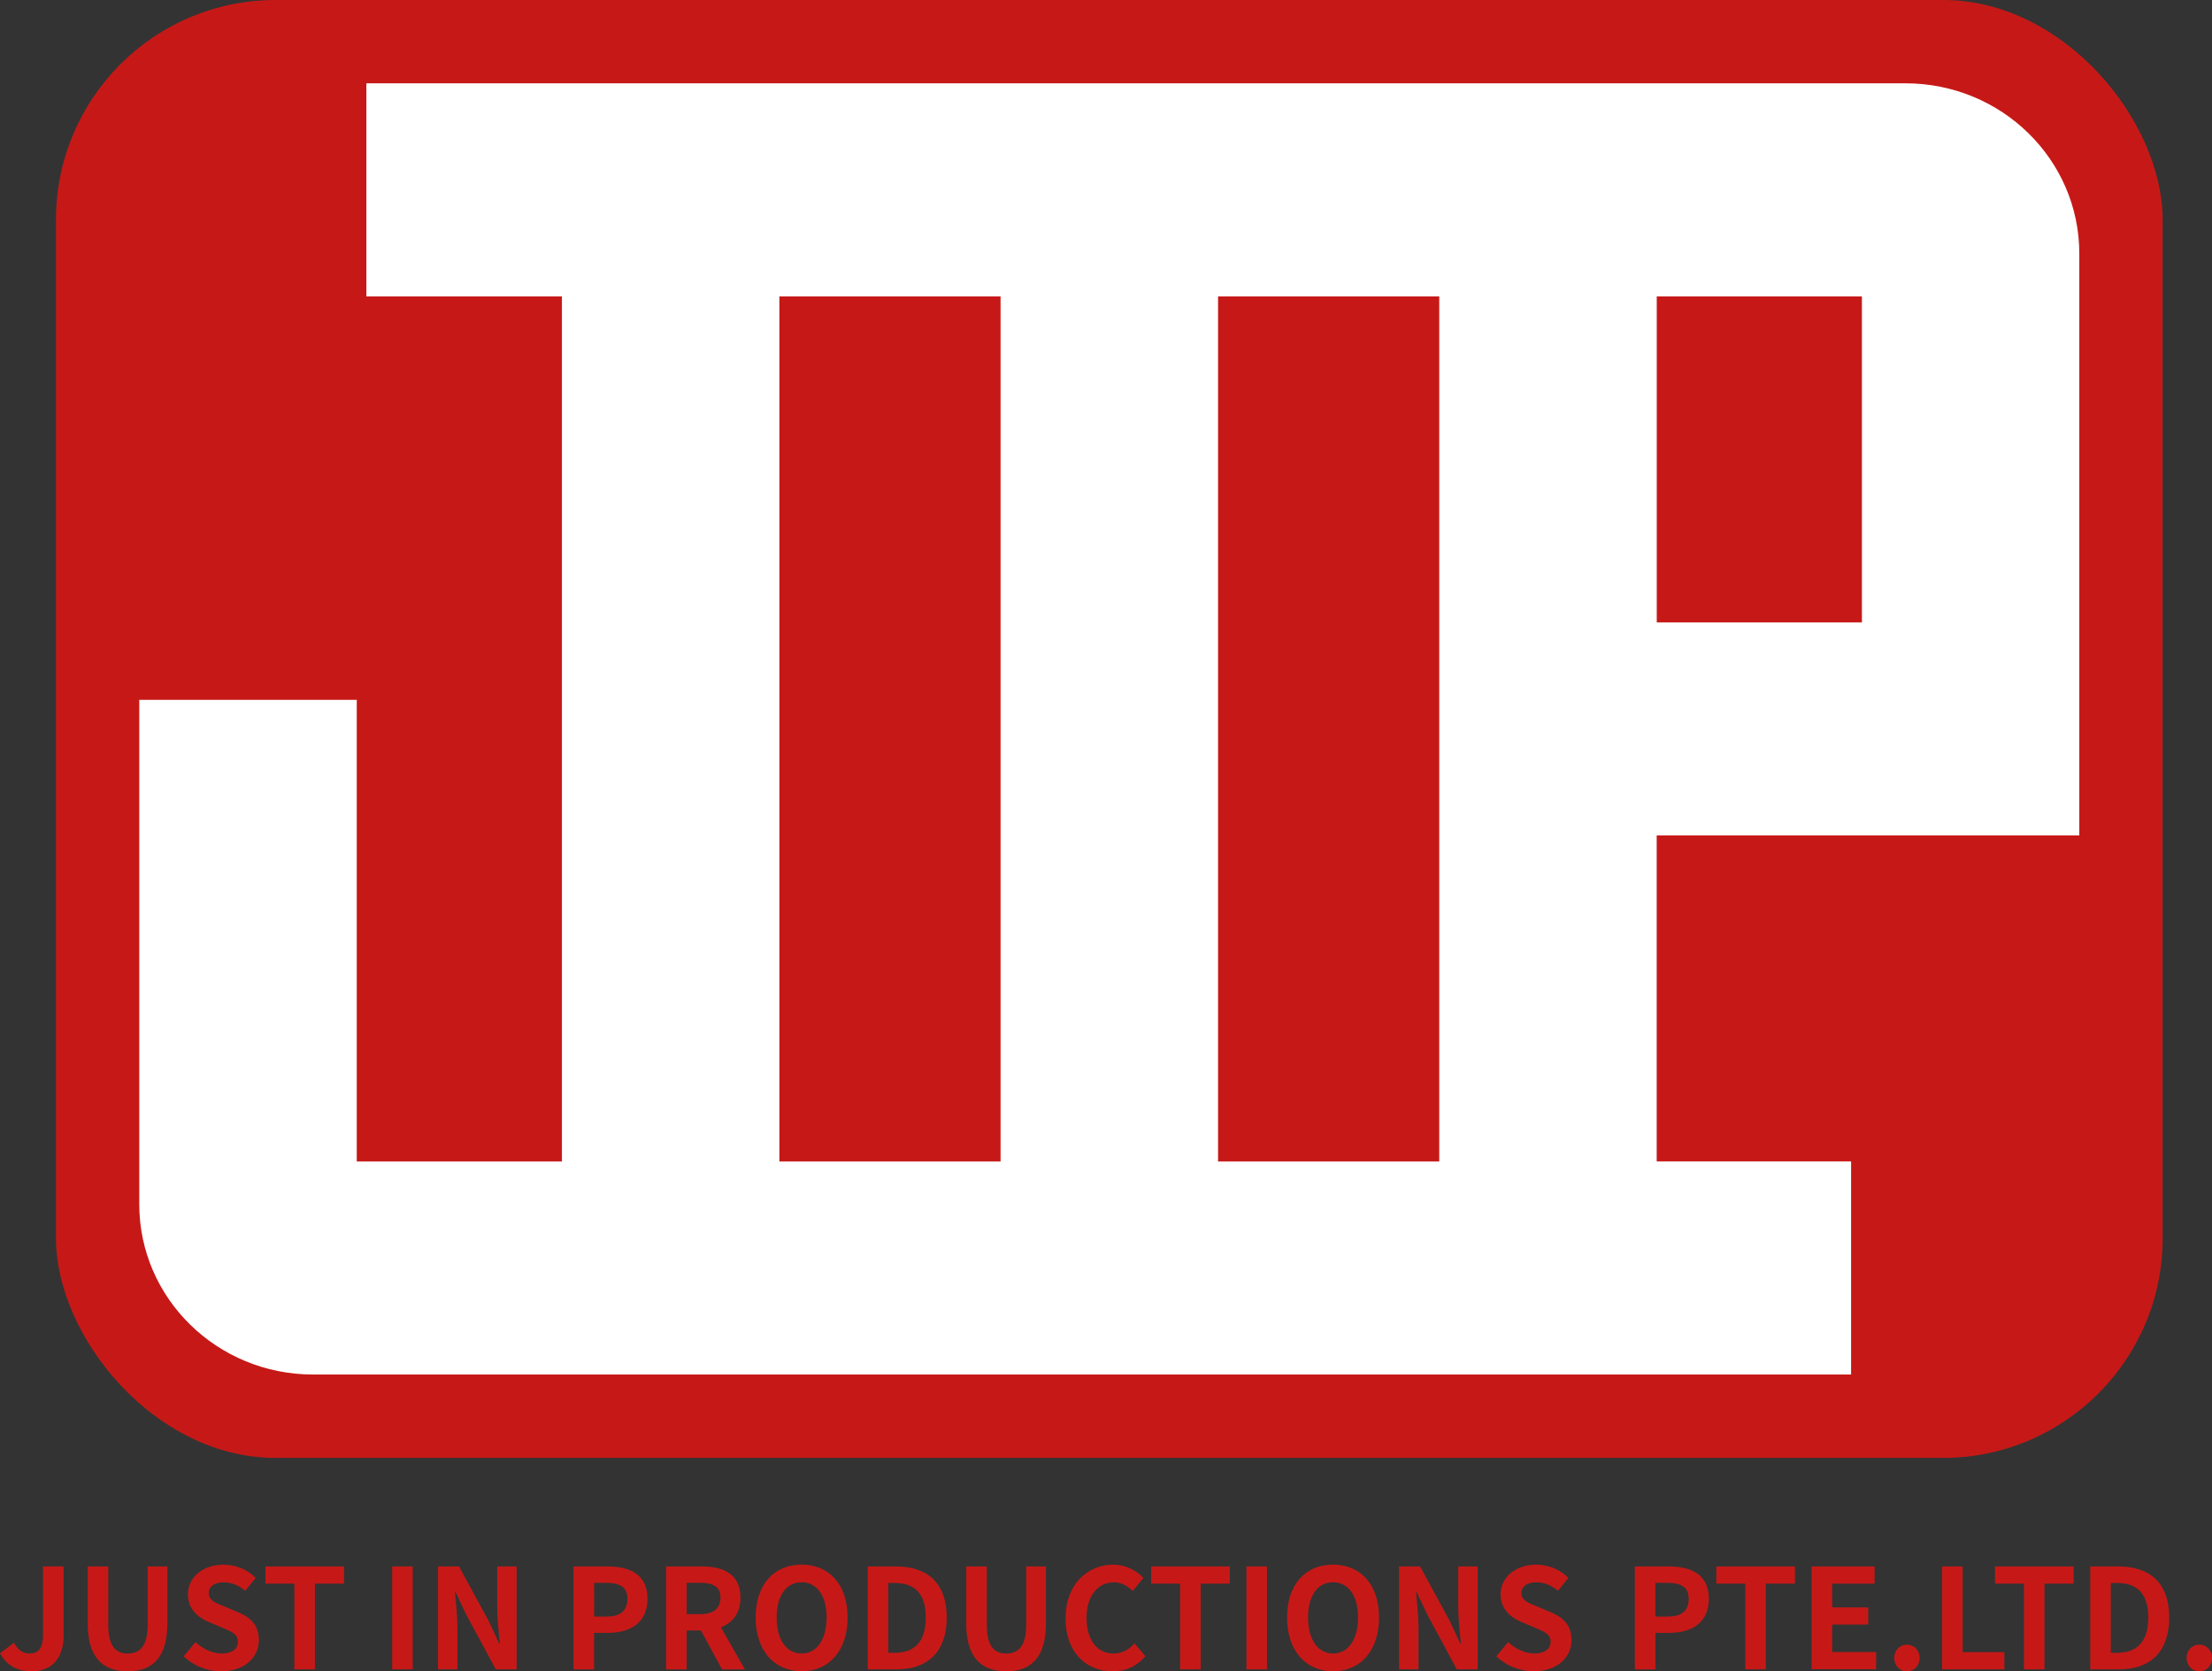 <?xml version="1.0" encoding="UTF-8"?>
<svg id="_レイヤー_1" data-name="レイヤー 1" xmlns="http://www.w3.org/2000/svg" viewBox="0 0 437.42 330.4">
  <rect x="0" y="0" width="437.42" height="330.4" fill="#333333" stroke="none"/>
  <defs>
    <style>
      .cls-1 {
        fill: #fff;
      }

      .cls-2 {
        fill: #c61917;
      }
    </style>
  </defs>
  <g>
    <rect class="cls-2" x="11.07" width="416.59" height="288.21" rx="43.43" ry="43.43"/>
    <path class="cls-1" d="m376.81,16.47H72.45v42.12h38.67v171.03h-40.57v-91.27H27.54v99.71c0,18.6,15.39,33.67,34.38,33.67h304.13v-42.12h-38.44v-64.46h83.57V50.14c0-18.6-15.39-33.67-34.38-33.67Zm-222.69,42.12h43.74v171.03h-43.74V58.59Zm86.75,171.03V58.59h43.74v171.03h-43.74Zm86.75-106.57V58.59h40.57v64.46h-40.57Z"/>
  </g>
  <path class="cls-2" d="m0,326.83l2.77-2.06c.8,1.48,1.87,2.11,3.02,2.11,1.78,0,2.72-.96,2.72-3.76v-13.45h4.06v13.78c0,3.82-1.92,6.95-6.29,6.95-2.96,0-4.94-1.21-6.29-3.57Z"/>
  <path class="cls-2" d="m17.35,320.87v-11.2h4.06v11.56c0,4.23,1.48,5.66,3.84,5.66s3.95-1.43,3.95-5.66v-11.56h3.9v11.2c0,6.75-2.88,9.53-7.85,9.53s-7.91-2.77-7.91-9.53Z"/>
  <path class="cls-2" d="m36.32,327.43l2.33-2.8c1.45,1.34,3.38,2.25,5.16,2.25,2.11,0,3.24-.91,3.24-2.33,0-1.51-1.24-1.98-3.05-2.75l-2.72-1.15c-2.06-.85-4.12-2.5-4.12-5.46,0-3.32,2.91-5.87,7.03-5.87,2.36,0,4.72.93,6.37,2.61l-2.06,2.55c-1.29-1.07-2.64-1.67-4.31-1.67-1.78,0-2.91.8-2.91,2.14,0,1.46,1.43,1.98,3.16,2.66l2.66,1.12c2.47,1.02,4.09,2.58,4.09,5.52,0,3.32-2.77,6.15-7.47,6.15-2.72,0-5.44-1.07-7.41-2.96Z"/>
  <path class="cls-2" d="m58.2,313.07h-5.71v-3.4h15.54v3.4h-5.76v16.94h-4.06v-16.94Z"/>
  <path class="cls-2" d="m77.56,309.67h4.06v20.34h-4.06v-20.34Z"/>
  <path class="cls-2" d="m86.62,309.67h4.15l5.9,10.84,2.03,4.39h.14c-.19-2.11-.52-4.8-.52-7.11v-8.12h3.84v20.34h-4.12l-5.87-10.87-2.06-4.37h-.14c.19,2.2.49,4.75.49,7.08v8.15h-3.84v-20.34Z"/>
  <path class="cls-2" d="m113.41,309.67h6.67c4.5,0,7.96,1.59,7.96,6.4s-3.49,6.73-7.85,6.73h-2.72v7.22h-4.06v-20.34Zm6.51,9.91c2.8,0,4.15-1.18,4.15-3.51s-1.48-3.16-4.28-3.16h-2.31v6.67h2.44Z"/>
  <path class="cls-2" d="m131.72,309.67h7.08c4.25,0,7.63,1.51,7.63,6.18,0,3.05-1.54,4.94-3.87,5.85l4.75,8.32h-4.53l-4.17-7.69h-2.83v7.69h-4.06v-20.34Zm6.7,9.44c2.61,0,4.06-1.1,4.06-3.27s-1.46-2.94-4.06-2.94h-2.64v6.2h2.64Z"/>
  <path class="cls-2" d="m149.43,319.77c0-6.62,3.71-10.46,9.09-10.46s9.09,3.87,9.09,10.46-3.71,10.62-9.09,10.62-9.09-4.04-9.09-10.62Zm14.03,0c0-4.36-1.92-6.97-4.94-6.97s-4.94,2.61-4.94,6.97,1.92,7.11,4.94,7.11,4.94-2.77,4.94-7.11Z"/>
  <path class="cls-2" d="m171.59,309.67h5.57c6.2,0,10.05,3.24,10.05,10.1s-3.84,10.24-9.83,10.24h-5.79v-20.34Zm5.33,17.07c3.79,0,6.15-2.03,6.15-6.97s-2.36-6.83-6.15-6.83h-1.26v13.81h1.26Z"/>
  <path class="cls-2" d="m191.08,320.87v-11.2h4.06v11.56c0,4.23,1.48,5.66,3.84,5.66s3.95-1.43,3.95-5.66v-11.56h3.9v11.2c0,6.75-2.88,9.53-7.85,9.53s-7.91-2.77-7.91-9.53Z"/>
  <path class="cls-2" d="m210.71,319.94c0-6.7,4.31-10.62,9.44-10.62,2.58,0,4.64,1.23,5.96,2.61l-2.11,2.58c-1.04-.99-2.22-1.7-3.76-1.7-3.07,0-5.38,2.64-5.38,7s2.09,7.08,5.3,7.08c1.76,0,3.1-.82,4.2-2l2.14,2.53c-1.67,1.95-3.84,2.99-6.48,2.99-5.13,0-9.31-3.68-9.31-10.46Z"/>
  <path class="cls-2" d="m233.36,313.07h-5.71v-3.4h15.54v3.4h-5.76v16.94h-4.06v-16.94Z"/>
  <path class="cls-2" d="m246.48,309.67h4.06v20.34h-4.06v-20.34Z"/>
  <path class="cls-2" d="m254.52,319.77c0-6.62,3.71-10.46,9.09-10.46s9.09,3.87,9.09,10.46-3.71,10.62-9.09,10.62-9.09-4.04-9.09-10.62Zm14.03,0c0-4.36-1.92-6.97-4.94-6.97s-4.94,2.61-4.94,6.97,1.92,7.11,4.94,7.11,4.94-2.77,4.94-7.11Z"/>
  <path class="cls-2" d="m276.68,309.67h4.14l5.9,10.84,2.03,4.39h.14c-.19-2.11-.52-4.8-.52-7.11v-8.12h3.84v20.34h-4.12l-5.87-10.87-2.06-4.37h-.14c.19,2.2.49,4.75.49,7.08v8.15h-3.84v-20.34Z"/>
  <path class="cls-2" d="m295.9,327.43l2.33-2.8c1.46,1.34,3.38,2.25,5.16,2.25,2.11,0,3.24-.91,3.24-2.33,0-1.51-1.24-1.98-3.05-2.75l-2.72-1.15c-2.06-.85-4.12-2.5-4.12-5.46,0-3.32,2.91-5.87,7.03-5.87,2.36,0,4.72.93,6.37,2.61l-2.06,2.55c-1.29-1.07-2.63-1.67-4.31-1.67-1.78,0-2.91.8-2.91,2.14,0,1.46,1.43,1.98,3.16,2.66l2.66,1.12c2.47,1.02,4.09,2.58,4.09,5.52,0,3.32-2.77,6.15-7.47,6.15-2.72,0-5.44-1.07-7.41-2.96Z"/>
  <path class="cls-2" d="m323.29,309.67h6.67c4.5,0,7.96,1.59,7.96,6.4s-3.49,6.73-7.85,6.73h-2.72v7.22h-4.06v-20.34Zm6.51,9.91c2.8,0,4.14-1.18,4.14-3.51s-1.48-3.16-4.28-3.16h-2.31v6.67h2.44Z"/>
  <path class="cls-2" d="m345.12,313.07h-5.71v-3.4h15.54v3.4h-5.76v16.94h-4.06v-16.94Z"/>
  <path class="cls-2" d="m358.24,309.67h12.46v3.4h-8.4v4.69h7.14v3.4h-7.14v5.43h8.7v3.4h-12.76v-20.34Z"/>
  <path class="cls-2" d="m374.58,327.76c0-1.51,1.07-2.63,2.5-2.63s2.53,1.12,2.53,2.63-1.07,2.64-2.53,2.64-2.5-1.15-2.5-2.64Z"/>
  <path class="cls-2" d="m384.05,309.67h4.06v16.94h8.26v3.4h-12.33v-20.34Z"/>
  <path class="cls-2" d="m400.22,313.07h-5.71v-3.4h15.54v3.4h-5.76v16.94h-4.06v-16.94Z"/>
  <path class="cls-2" d="m413.34,309.67h5.57c6.2,0,10.05,3.24,10.05,10.1s-3.84,10.24-9.83,10.24h-5.79v-20.34Zm5.33,17.07c3.79,0,6.15-2.03,6.15-6.97s-2.36-6.83-6.15-6.83h-1.26v13.81h1.26Z"/>
  <path class="cls-2" d="m432.4,327.76c0-1.51,1.07-2.63,2.5-2.63s2.53,1.12,2.53,2.63-1.07,2.64-2.53,2.64-2.5-1.15-2.5-2.64Z"/>
</svg>